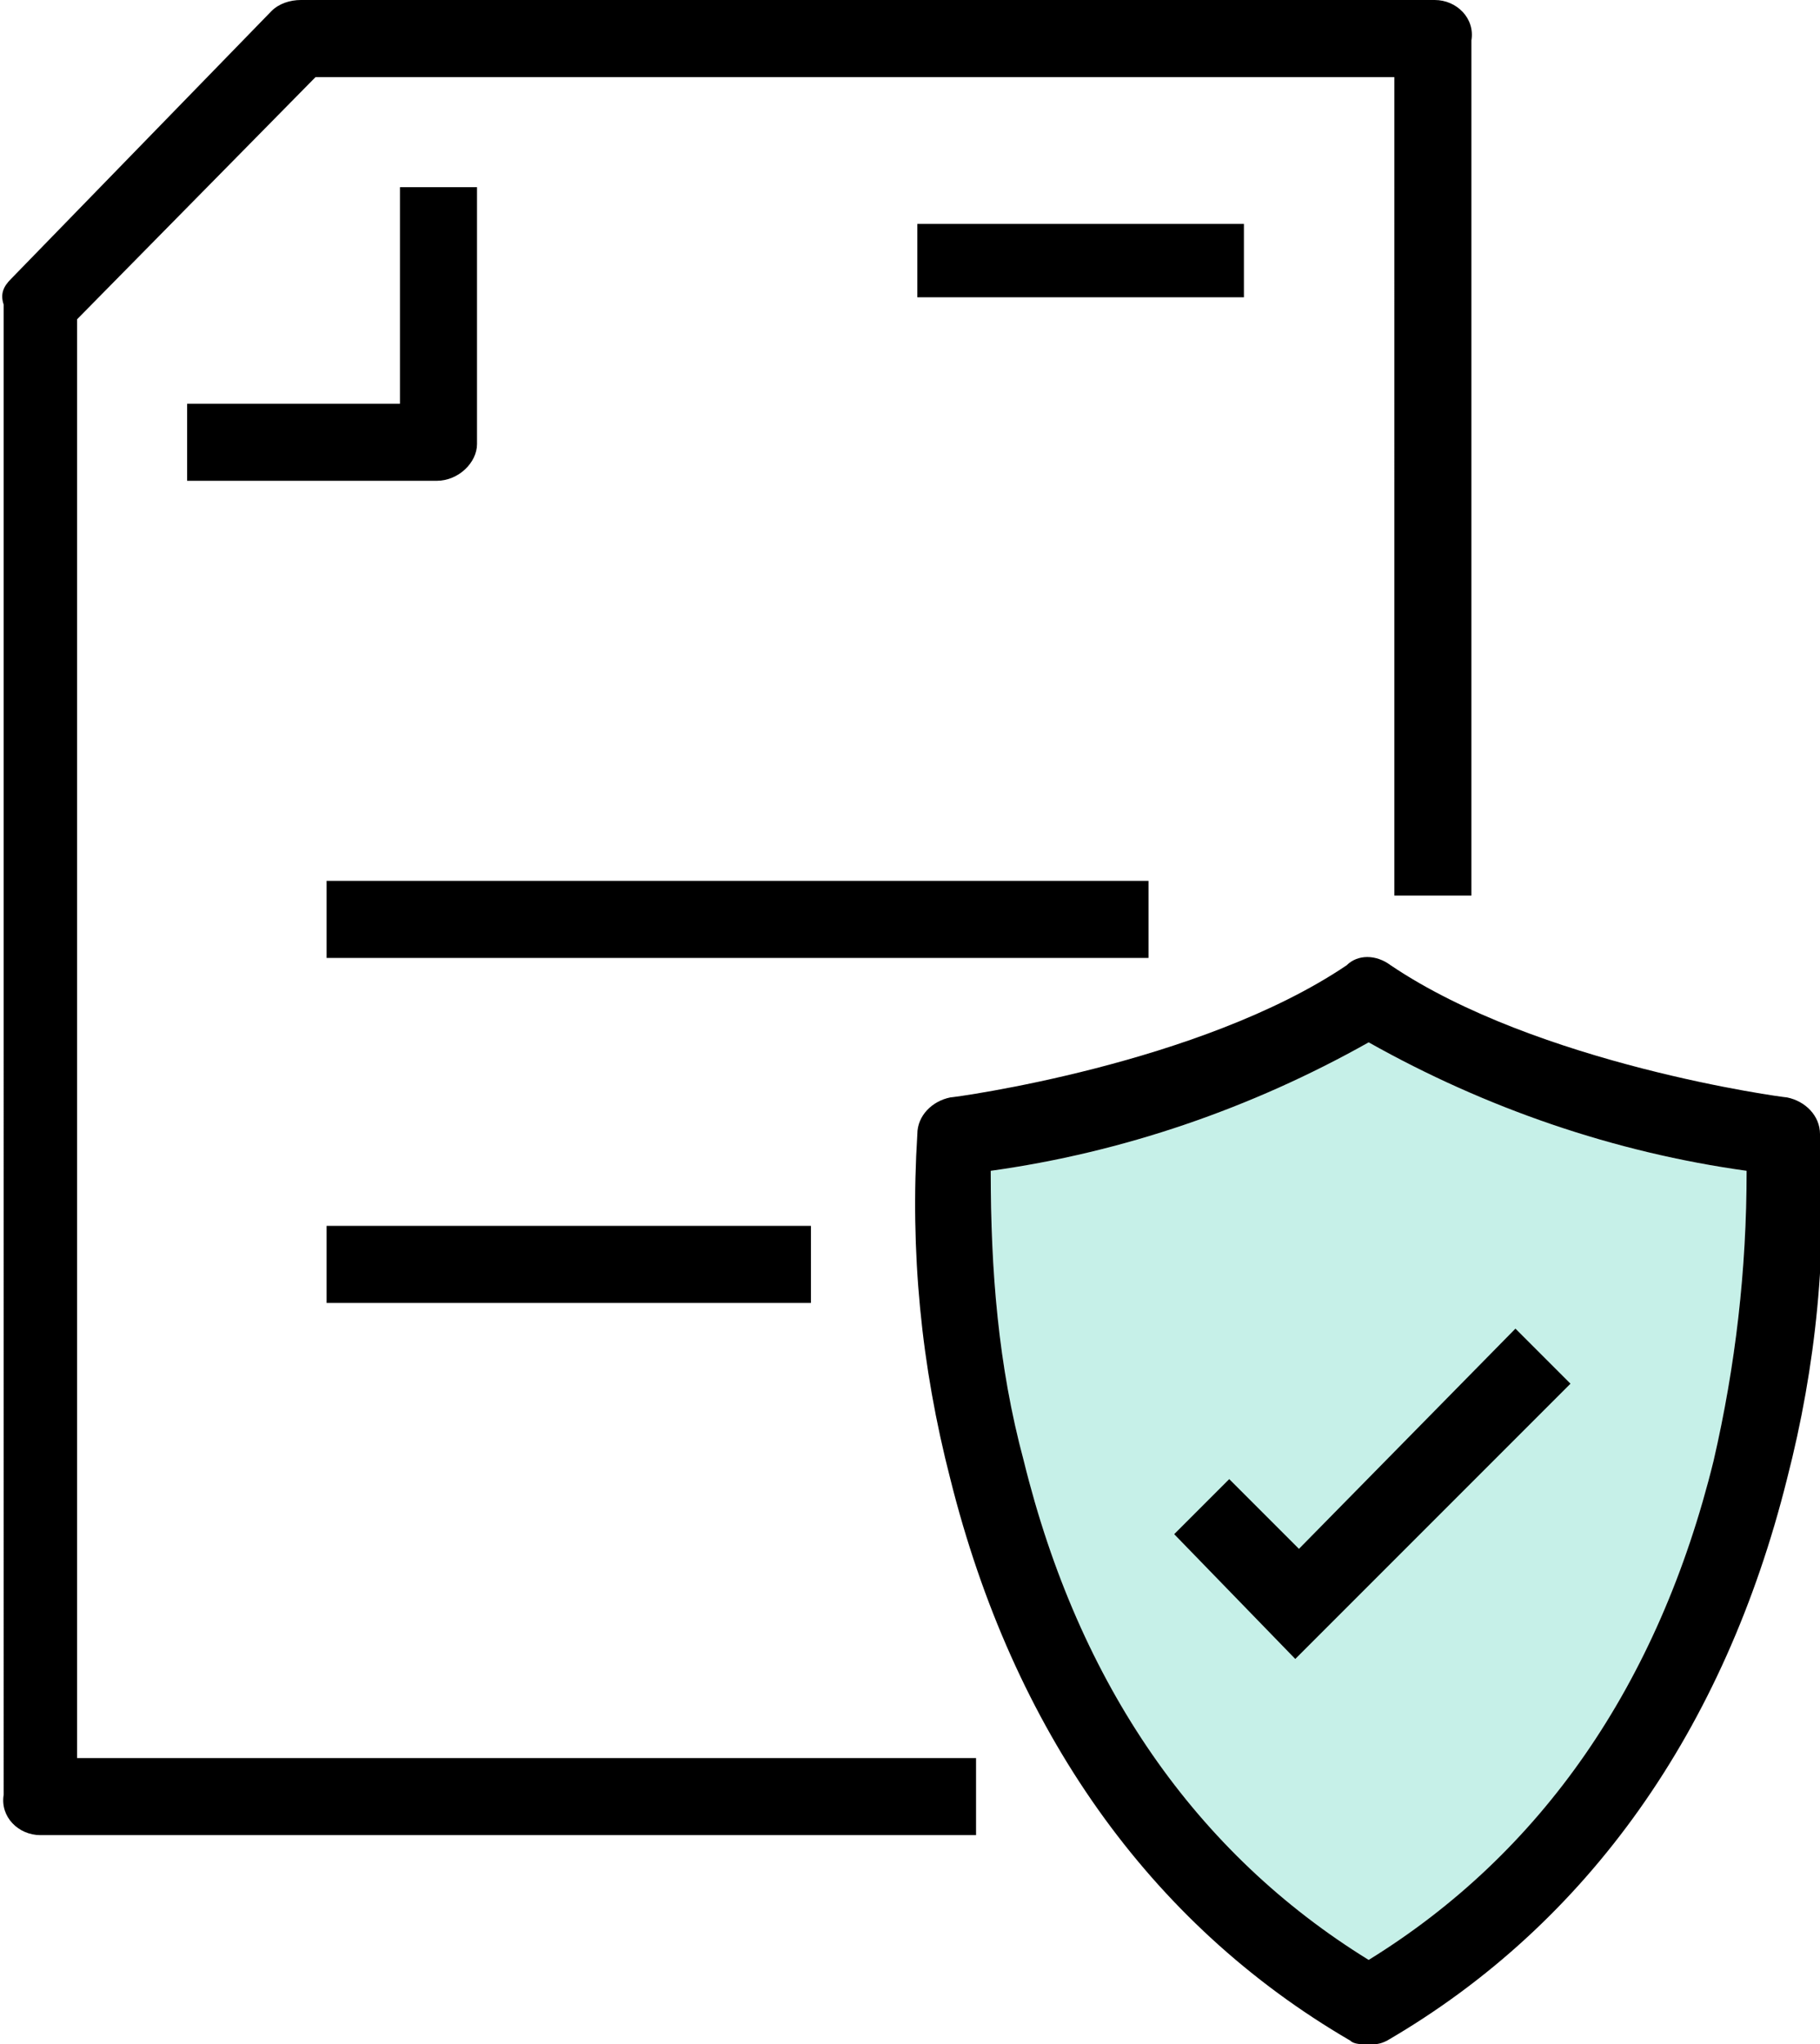 <?xml version="1.0" encoding="utf-8"?>
<!-- Generator: Adobe Illustrator 25.3.1, SVG Export Plug-In . SVG Version: 6.00 Build 0)  -->
<svg version="1.1" id="レイヤー_1" xmlns="http://www.w3.org/2000/svg" xmlns:xlink="http://www.w3.org/1999/xlink" x="0px"
	 y="0px" viewBox="0 0 49.6 55.7" style="enable-background:new 0 0 49.6 55.7;" xml:space="preserve">
<style type="text/css">
	.st0{fill-rule:evenodd;clip-rule:evenodd;fill:#C6F0E8;}
	.st1{fill-rule:evenodd;clip-rule:evenodd;}
</style>
<path class="st0" d="M27,31.9c0,2.7,0.2,5.3,0.9,7.9c1.5,6.1,4.7,10.7,9.4,13.6c4.7-2.9,7.9-7.5,9.4-13.6c0.6-2.6,0.9-5.2,0.9-7.9
	c-3.6-0.5-7.1-1.7-10.3-3.5C34.1,30.2,30.6,31.4,27,31.9L27,31.9z"/>
<path id="シェイプ_578" class="st1" d="M11.9,13.1H5.1V11h5.8V5.1H13v7C13,12.6,12.5,13.1,11.9,13.1
	C12,13.1,11.9,13.1,11.9,13.1z M26.5,50H1.1c-0.6,0-1.1-0.5-1-1.1V8.3C0,8,0.1,7.8,0.3,7.6l7.1-7.3C7.6,0.1,7.9,0,8.2,0h30.9
	c0.6,0,1.1,0.5,1,1.1v23.3h-2.1V2.1H8.6L2.1,8.7v39.2h24.5V50z M35.3,45.2l-3.3-3.4l1.5-1.5l1.9,1.9l5.9-6l1.5,1.5L35.3,45.2z
	 M37.3,55.7c-0.2,0-0.4,0-0.5-0.1c-5.5-3.2-9.2-8.5-10.9-15.3c-0.8-3.1-1.1-6.2-0.9-9.4c0-0.5,0.4-0.9,0.9-1c0.1,0,6.8-0.9,10.8-3.6
	c0.3-0.3,0.8-0.3,1.2,0c4,2.7,10.7,3.6,10.8,3.6c0.5,0.1,0.9,0.5,0.9,1c0.2,3.2-0.1,6.3-0.9,9.4c-1.7,6.8-5.4,12.1-10.9,15.3
	C37.6,55.7,37.5,55.7,37.3,55.7L37.3,55.7z M27,31.9c0,2.7,0.2,5.3,0.9,7.9c1.5,6.1,4.7,10.7,9.4,13.6c4.7-2.9,7.9-7.5,9.4-13.6
	c0.6-2.6,0.9-5.2,0.9-7.9c-3.6-0.5-7.1-1.7-10.3-3.5C34.1,30.2,30.6,31.4,27,31.9L27,31.9z M31.3,26.1H8.9V24h22.4V26.1z M22.1,35.5
	H8.9v-2.1h13.2V35.5z M33.9,8.1h-8.9v-2h8.9V8.1z"/>
</svg>
